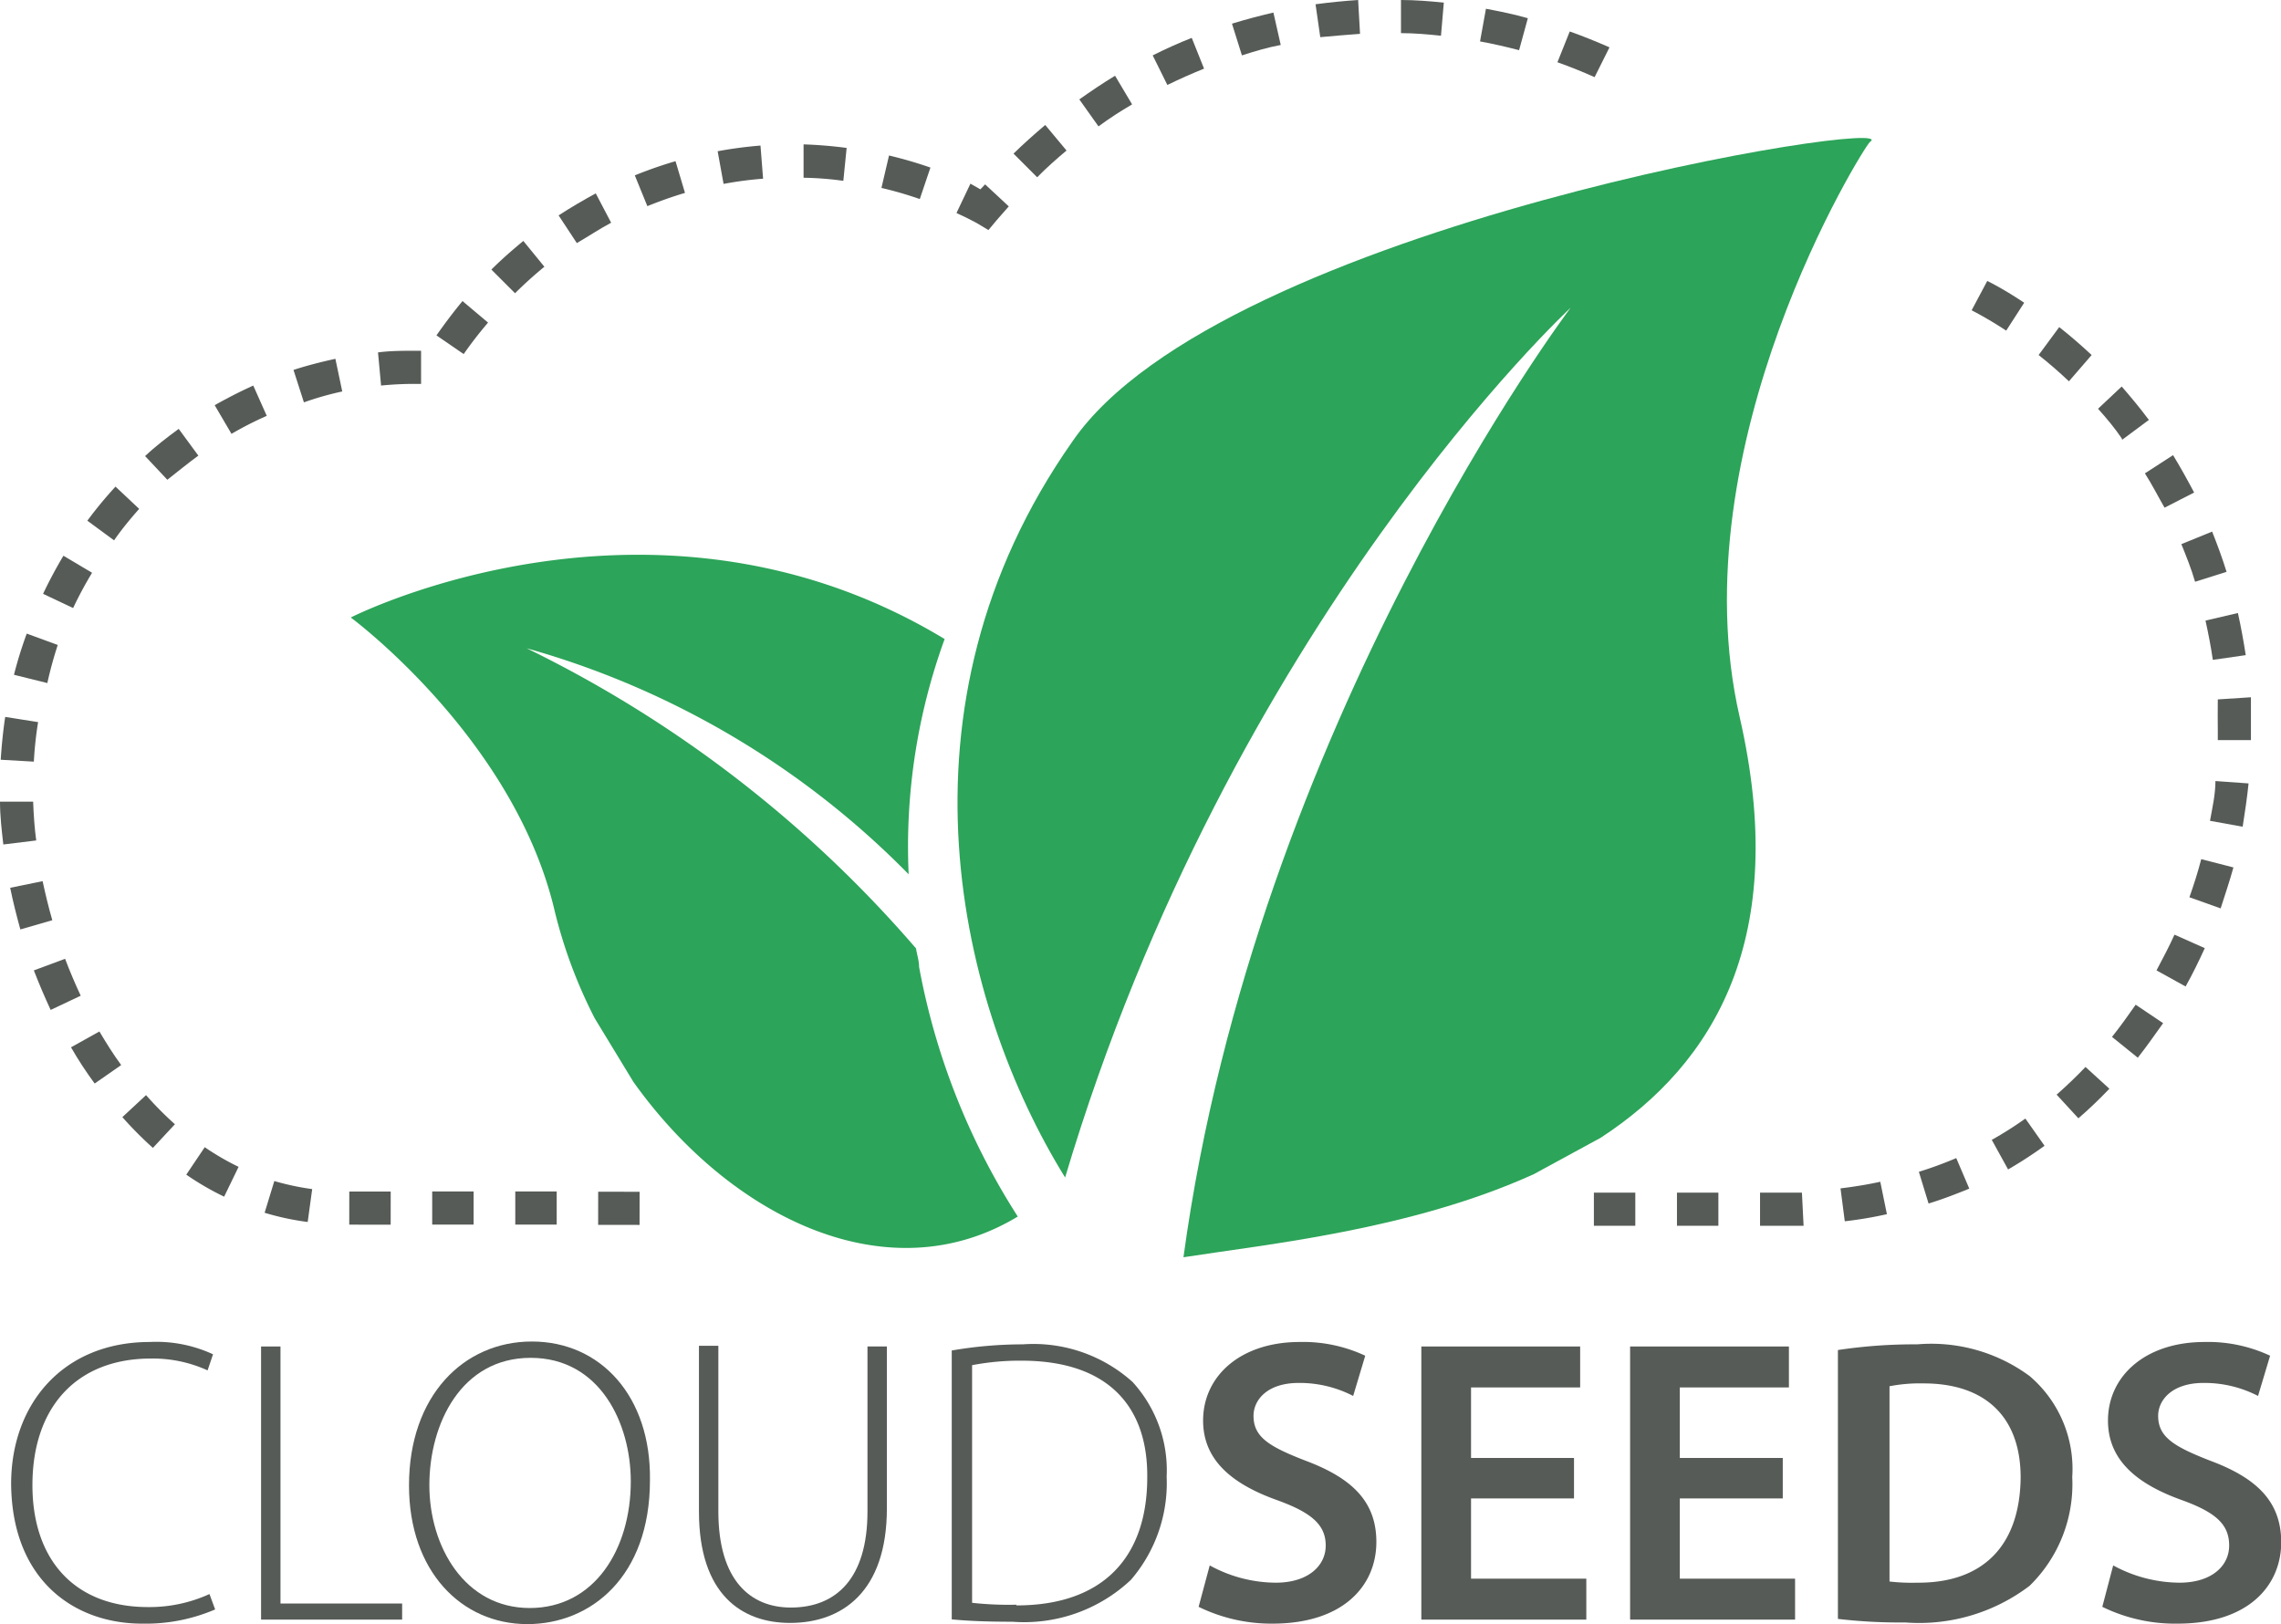 <svg xmlns="http://www.w3.org/2000/svg" viewBox="0 0 96.37 68.62"><defs><style>.cls-1{fill:#565b57;}.cls-2{fill:#2ca459;}</style></defs><g id="Layer_2" data-name="Layer 2"><g id="Layer_9" data-name="Layer 9"><path class="cls-1" d="M6.25,67.9c-3.1,0-4.88-2-4.88-5.15,0-3.33,1.9-5.35,5-5.35a5.56,5.56,0,0,1,2.4.5L9,57.22a5.68,5.68,0,0,0-2.67-.52c-3.65,0-5.86,2.6-5.86,6C.51,66.82,3.19,68.6,6,68.6A7.43,7.43,0,0,0,9.09,68l-.24-.65A6.1,6.1,0,0,1,6.25,67.9Z"></path><polygon class="cls-1" points="11.85 56.89 11.03 56.89 11.03 68.43 16.99 68.43 16.99 67.75 11.85 67.75 11.85 56.89"></polygon><path class="cls-1" d="M22.47,56.68c-2.89,0-5.19,2.3-5.19,6.08,0,3.62,2.21,5.86,5,5.86,2.68,0,5.18-2,5.18-6.08C27.51,59,25.38,56.68,22.47,56.68Zm-.09,11.26c-2.74,0-4.24-2.59-4.24-5.19s1.35-5.38,4.28-5.38,4.23,2.77,4.23,5.22C26.65,65.45,25.12,67.94,22.38,67.94Z"></path><path class="cls-1" d="M36.65,63.86c0,2.83-1.32,4.06-3.24,4.06-1.69,0-3.06-1.13-3.06-4.06v-7h-.82v7c0,3.53,1.83,4.71,3.85,4.71,2.18,0,4.09-1.3,4.09-4.84V56.89h-.82Z"></path><path class="cls-1" d="M43.21,56.8a17.62,17.62,0,0,0-3,.26V68.42c.84.08,1.68.1,2.57.1a6.58,6.58,0,0,0,5-1.77,6.27,6.27,0,0,0,1.51-4.36,5.53,5.53,0,0,0-1.44-4A6.26,6.26,0,0,0,43.21,56.8Zm-.27,11a14.1,14.1,0,0,1-1.87-.08V57.68a10.71,10.71,0,0,1,2.09-.19c3.72,0,5.34,2,5.31,4.93C48.47,65.76,46.64,67.83,42.94,67.83Z"></path><path class="cls-1" d="M55.17,61.72c-1.55-.6-2.21-1-2.21-1.9,0-.67.58-1.39,1.91-1.39a4.93,4.93,0,0,1,2.3.55l.51-1.7a6.19,6.19,0,0,0-2.77-.58c-2.5,0-4.08,1.44-4.08,3.32,0,1.67,1.22,2.68,3.12,3.36,1.47.53,2.06,1.05,2.06,1.92s-.76,1.57-2.11,1.57a5.85,5.85,0,0,1-2.79-.73l-.47,1.75a7,7,0,0,0,3.12.71c3,0,4.39-1.61,4.39-3.45C58.15,63.48,57.17,62.47,55.17,61.72Z"></path><polygon class="cls-1" points="62.15 63.31 66.5 63.31 66.5 61.6 62.15 61.6 62.15 58.62 66.76 58.62 66.76 56.89 60.05 56.89 60.05 68.43 67.02 68.43 67.02 66.7 62.15 66.7 62.15 63.31"></polygon><polygon class="cls-1" points="70.97 63.31 75.32 63.31 75.32 61.6 70.97 61.6 70.97 58.62 75.58 58.62 75.58 56.89 68.87 56.89 68.87 68.43 75.84 68.43 75.84 66.7 70.97 66.7 70.97 63.31"></polygon><path class="cls-1" d="M85.75,58.14A7,7,0,0,0,81,56.8a21.63,21.63,0,0,0-3.35.24V68.4a22.23,22.23,0,0,0,2.84.15A7.71,7.71,0,0,0,85.75,67a6,6,0,0,0,1.8-4.59A5.15,5.15,0,0,0,85.75,58.14ZM81,66.87a8.19,8.19,0,0,1-1.17-.05V58.57a6.77,6.77,0,0,1,1.44-.12c2.64,0,4.11,1.45,4.1,4C85.33,65.39,83.7,66.89,81,66.87Z"></path><path class="cls-1" d="M93.39,61.72c-1.54-.6-2.21-1-2.21-1.9,0-.67.59-1.39,1.92-1.39a4.93,4.93,0,0,1,2.3.55l.51-1.7a6.19,6.19,0,0,0-2.77-.58c-2.5,0-4.08,1.44-4.08,3.32,0,1.67,1.22,2.68,3.12,3.36,1.47.53,2,1.05,2,1.92s-.75,1.57-2.1,1.57a5.93,5.93,0,0,1-2.8-.73l-.46,1.75A7,7,0,0,0,92,68.6c3,0,4.38-1.61,4.38-3.45C96.37,63.48,95.4,62.47,93.39,61.72Z"></path><path class="cls-2" d="M73.5,30.3C70.86,18.8,78.75,6.2,79,6,80.75,4.86,51.59,9.5,45.31,18.65,37.4,29.91,40.53,42.53,45,49.75,52,26.28,66.36,13,66.36,13S53.07,30.58,50,53.12c3.53-.55,9.62-1.16,14.8-3.51l2.83-1.54C72.44,44.93,75.63,39.61,73.5,30.3Z"></path><path class="cls-2" d="M38.83,40.85c0-.26-.09-.52-.13-.78A51.5,51.5,0,0,0,22.25,27.39a36.41,36.41,0,0,1,16.14,9.55A25.63,25.63,0,0,1,39.91,27c-12.3-7.44-25.09-.91-25.09-.91s6.89,5.09,8.61,12.38a20.51,20.51,0,0,0,1.7,4.56l1.63,2.68c4.1,5.75,10.77,9,16.24,5.69A29.39,29.39,0,0,1,38.83,40.85Z"></path><path class="cls-1" d="M91.45,21.45l1.25-.64c-.28-.53-.58-1.07-.89-1.58L90.62,20C90.91,20.45,91.19,21,91.45,21.45Z"></path><path class="cls-1" d="M6.17,46.27l-1,.93a15.85,15.85,0,0,0,1.29,1.3l.93-1A14.49,14.49,0,0,1,6.17,46.27Z"></path><path class="cls-1" d="M5.88,21.5l-1-.94A17.37,17.37,0,0,0,3.69,22l1.13.83C5.15,22.35,5.51,21.92,5.88,21.5Z"></path><path class="cls-1" d="M11.27,17.57l-.57-1.28c-.55.25-1.1.53-1.63.83l.71,1.21A14.92,14.92,0,0,1,11.27,17.57Z"></path><path class="cls-1" d="M8.38,19.25l-.83-1.13c-.49.36-1,.75-1.42,1.15l.94,1C7.49,19.94,7.93,19.58,8.38,19.25Z"></path><path class="cls-1" d="M5.12,45c-.33-.45-.63-.93-.92-1.42L3,44.25q.46.8,1,1.53Z"></path><path class="cls-1" d="M1.43,41c.22.57.46,1.13.71,1.67l1.27-.6q-.36-.77-.66-1.56Z"></path><path class="cls-1" d="M25.82,9.41l-.65-1.24c-.53.29-1.06.6-1.57.93l.77,1.17C24.84,10,25.33,9.67,25.82,9.41Z"></path><path class="cls-1" d="M23,11.27l-.89-1.09c-.46.38-.92.78-1.35,1.21l1,1A16.79,16.79,0,0,1,23,11.27Z"></path><path class="cls-1" d="M3.89,24.2l-1.21-.72c-.31.52-.6,1.06-.86,1.61l1.27.6A16.38,16.38,0,0,1,3.89,24.2Z"></path><path class="cls-1" d="M13,51.63l.19-1.39a10.84,10.84,0,0,1-1.6-.34l-.41,1.34A11.12,11.12,0,0,0,13,51.63Z"></path><path class="cls-1" d="M20.62,13.63l-1.08-.91c-.38.46-.75.95-1.1,1.45l1.15.79A16.82,16.82,0,0,1,20.62,13.63Z"></path><path class="cls-1" d="M28.94,8.15l-.4-1.34a17.5,17.5,0,0,0-1.72.6l.53,1.3C27.87,8.5,28.4,8.31,28.94,8.15Z"></path><path class="cls-1" d="M17.57,16.22h.22v-1.4h-.23c-.53,0-1.07,0-1.59.07l.13,1.4A14.13,14.13,0,0,1,17.57,16.22Z"></path><path class="cls-1" d="M14.46,16.54l-.29-1.38c-.59.13-1.19.28-1.77.47L12.84,17A12.88,12.88,0,0,1,14.46,16.54Z"></path><rect class="cls-1" x="67.34" y="50.39" width="1.75" height="1.4"></rect><rect class="cls-1" x="70.85" y="50.39" width="1.75" height="1.4"></rect><rect class="cls-1" x="25.45" y="50.17" width="1.4" height="1.75" transform="translate(-24.93 77.14) rotate(-89.93)"></rect><path class="cls-1" d="M75.28,50.39h-.92v1.4h1q.42,0,.84,0l-.07-1.4Z"></path><path class="cls-1" d="M88.11,45.08c-.39.41-.8.8-1.22,1.17l.92,1c.45-.39.89-.81,1.31-1.25Z"></path><rect class="cls-1" x="21.77" y="50.34" width="1.75" height="1.4"></rect><path class="cls-1" d="M2.44,27.25l-1.31-.48a17.51,17.51,0,0,0-.54,1.74L2,28.86A16.7,16.7,0,0,1,2.44,27.25Z"></path><path class="cls-1" d="M1.4,33.87l-1.4,0c0,.6.07,1.2.14,1.81l1.39-.17C1.46,35,1.42,34.42,1.4,33.87Z"></path><path class="cls-1" d="M2.21,38.88c-.16-.55-.29-1.1-.41-1.65l-1.37.28c.12.59.27,1.18.43,1.76Z"></path><rect class="cls-1" x="18.26" y="50.34" width="1.75" height="1.4"></rect><path class="cls-1" d="M1.61,30.51.22,30.29c-.09.59-.15,1.2-.19,1.81l1.4.08A15.5,15.5,0,0,1,1.61,30.51Z"></path><rect class="cls-1" x="14.93" y="50.16" width="1.4" height="1.75" transform="translate(-35.42 66.62) rotate(-89.94)"></rect><path class="cls-1" d="M7.87,49.63a11.68,11.68,0,0,0,1.6.93l.61-1.26a10.83,10.83,0,0,1-1.43-.83Z"></path><path class="cls-1" d="M41.76,9.72l.36-.43.5-.57-1-.93L41.42,8,41,7.76,40.41,9c.29.13.57.27.85.42Z"></path><path class="cls-1" d="M88.37,15c-.44-.41-.9-.81-1.37-1.18L86.13,15c.44.35.87.72,1.28,1.11Z"></path><path class="cls-1" d="M89.66,18.58l1.13-.84-.05-.06c-.34-.46-.72-.91-1.1-1.35l-1,.94c.36.4.71.82,1,1.25Z"></path><path class="cls-1" d="M84.84,49.41a18,18,0,0,0,1.54-1l-.81-1.15a15.36,15.36,0,0,1-1.42.9Z"></path><path class="cls-1" d="M92.74,24.58l1.33-.42c-.18-.58-.39-1.15-.61-1.7l-1.3.53C92.37,23.51,92.57,24,92.74,24.58Z"></path><path class="cls-1" d="M77.94,51.6a16.51,16.51,0,0,0,1.78-.3l-.28-1.37c-.54.12-1.11.21-1.68.28Z"></path><path class="cls-1" d="M85.52,12.79c-.5-.33-1-.64-1.56-.92l-.66,1.24a16.43,16.43,0,0,1,1.46.86Z"></path><path class="cls-1" d="M83.2,50.22l-.55-1.29a16.5,16.5,0,0,1-1.58.58l.41,1.34C82.07,50.67,82.64,50.45,83.2,50.22Z"></path><path class="cls-1" d="M32.24,7.55l-.11-1.4a17.9,17.9,0,0,0-1.81.24l.25,1.38A15.57,15.57,0,0,1,32.24,7.55Z"></path><path class="cls-1" d="M93.15,40.06l-1.28-.57c-.23.51-.49,1-.76,1.51l1.23.68C92.63,41.16,92.9,40.61,93.15,40.06Z"></path><path class="cls-1" d="M93.49,27.88l1.39-.2c-.09-.59-.2-1.19-.33-1.78l-1.37.32C93.3,26.76,93.41,27.33,93.49,27.88Z"></path><path class="cls-1" d="M94.36,36.65,93,36.3c-.14.54-.31,1.08-.5,1.61l1.32.47C94,37.82,94.2,37.23,94.36,36.65Z"></path><path class="cls-1" d="M95,33.1,93.6,33c0,.56-.13,1.13-.23,1.68l1.38.25C94.85,34.3,94.94,33.69,95,33.1Z"></path><path class="cls-1" d="M89.23,43.81l1.09.88c.37-.47.74-1,1.07-1.46l-1.16-.78C89.91,42.91,89.58,43.37,89.23,43.81Z"></path><path class="cls-1" d="M45.06,6.36l-.9-1.08c-.46.39-.91.79-1.34,1.21l1,1C44.2,7.1,44.63,6.72,45.06,6.36Z"></path><path class="cls-1" d="M47.83,4.41,47.11,3.2c-.51.31-1,.64-1.51,1l.81,1.14C46.87,5,47.35,4.69,47.83,4.41Z"></path><path class="cls-1" d="M93.7,30.89v.38l1.4,0c0-.13,0-.27,0-.4,0-.47,0-.94,0-1.41l-1.4.09C93.69,30,93.7,30.45,93.7,30.89Z"></path><path class="cls-1" d="M35.77,6.25c-.6-.08-1.21-.13-1.82-.15l0,1.41a13.57,13.57,0,0,1,1.68.13Z"></path><path class="cls-1" d="M39.31,7.08a17.54,17.54,0,0,0-1.75-.51l-.32,1.37a15.71,15.71,0,0,1,1.62.47Z"></path><path class="cls-1" d="M64.55.77C64,.61,63.37.48,62.78.37l-.25,1.38c.55.1,1.11.23,1.65.37Z"></path><path class="cls-1" d="M61,.11C60.4.05,59.79,0,59.19,0l0,1.4c.56,0,1.13.05,1.69.11Z"></path><path class="cls-1" d="M68,2c-.55-.24-1.11-.47-1.68-.67L65.8,2.63c.53.19,1.06.4,1.57.63Z"></path><path class="cls-1" d="M57.46,1.43,57.38,0q-.9.06-1.8.18l.2,1.39C56.33,1.52,56.9,1.47,57.46,1.43Z"></path><path class="cls-1" d="M54.11,1.9,53.8.53c-.59.14-1.17.29-1.75.47l.42,1.34C53,2.17,53.56,2,54.11,1.9Z"></path><path class="cls-1" d="M50.87,2.9l-.52-1.3c-.56.22-1.11.47-1.65.74l.62,1.25C49.83,3.34,50.35,3.11,50.87,2.9Z"></path></g></g></svg>